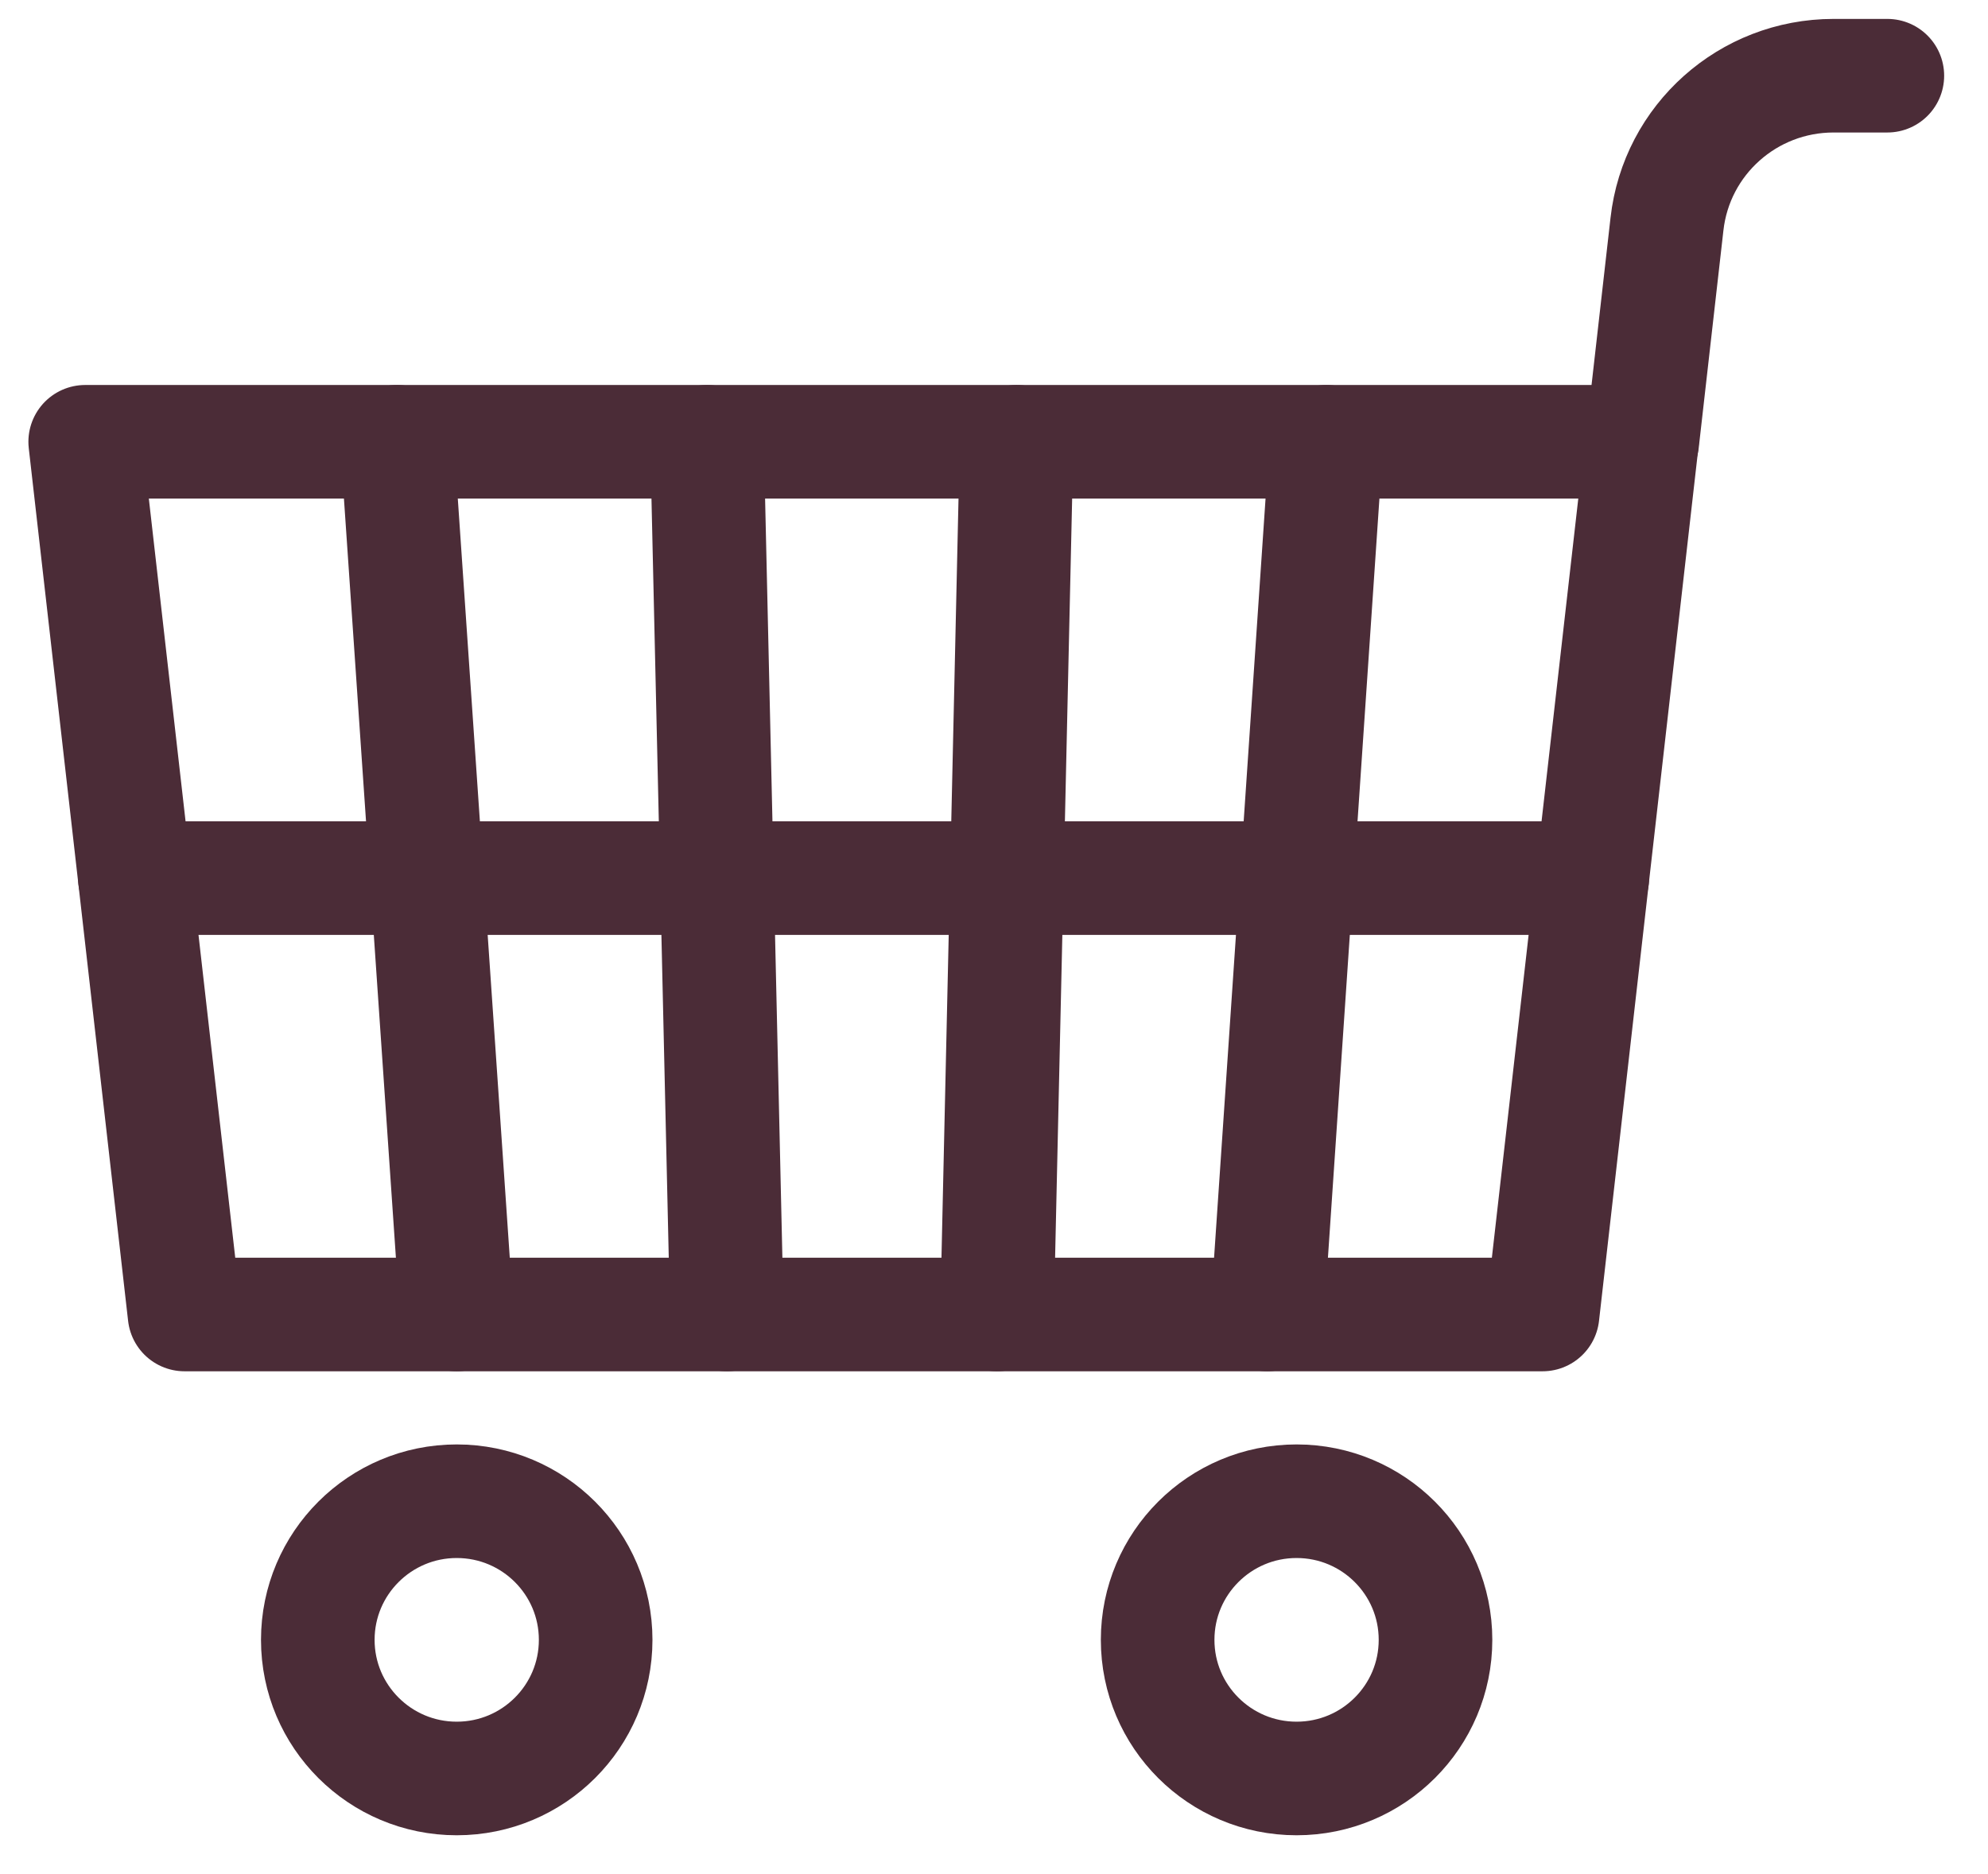 <svg width="35" height="33" viewBox="0 0 35 33" fill="none" xmlns="http://www.w3.org/2000/svg">
<path d="M27.158 23.146H3.249L1.5 7.779H28.907L27.158 23.146Z" stroke="#4B2C37" stroke-width="2" stroke-linecap="round" stroke-linejoin="round"/>
<path d="M6.989 7.779L8.041 23.146" stroke="#4B2C37" stroke-width="2" stroke-linecap="round" stroke-linejoin="round"/>
<path d="M12.447 7.779L12.797 23.146" stroke="#4B2C37" stroke-width="2" stroke-linecap="round" stroke-linejoin="round"/>
<path d="M17.898 7.779L17.553 23.146" stroke="#4B2C37" stroke-width="2" stroke-linecap="round" stroke-linejoin="round"/>
<path d="M23.351 7.779L22.309 23.146" stroke="#4B2C37" stroke-width="2" stroke-linecap="round" stroke-linejoin="round"/>
<path d="M2.375 15.462H28.033" stroke="#4B2C37" stroke-width="2" stroke-linecap="round" stroke-linejoin="round"/>
<path d="M33.228 1.333H32.281C30.777 1.333 29.515 2.457 29.348 3.947L28.913 7.778" stroke="#4B2C37" stroke-width="2" stroke-linecap="round" stroke-linejoin="round"/>
<path d="M22.827 31.316C24.178 31.316 25.273 30.223 25.273 28.875C25.273 27.527 24.178 26.434 22.827 26.434C21.476 26.434 20.381 27.527 20.381 28.875C20.381 30.223 21.476 31.316 22.827 31.316Z" stroke="#4B2C37" stroke-width="2" stroke-linecap="round" stroke-linejoin="round"/>
<path d="M8.041 31.316C9.392 31.316 10.487 30.223 10.487 28.875C10.487 27.527 9.392 26.434 8.041 26.434C6.691 26.434 5.595 27.527 5.595 28.875C5.595 30.223 6.691 31.316 8.041 31.316Z" stroke="#4B2C37" stroke-width="2" stroke-linecap="round" stroke-linejoin="round"/>
</svg>
